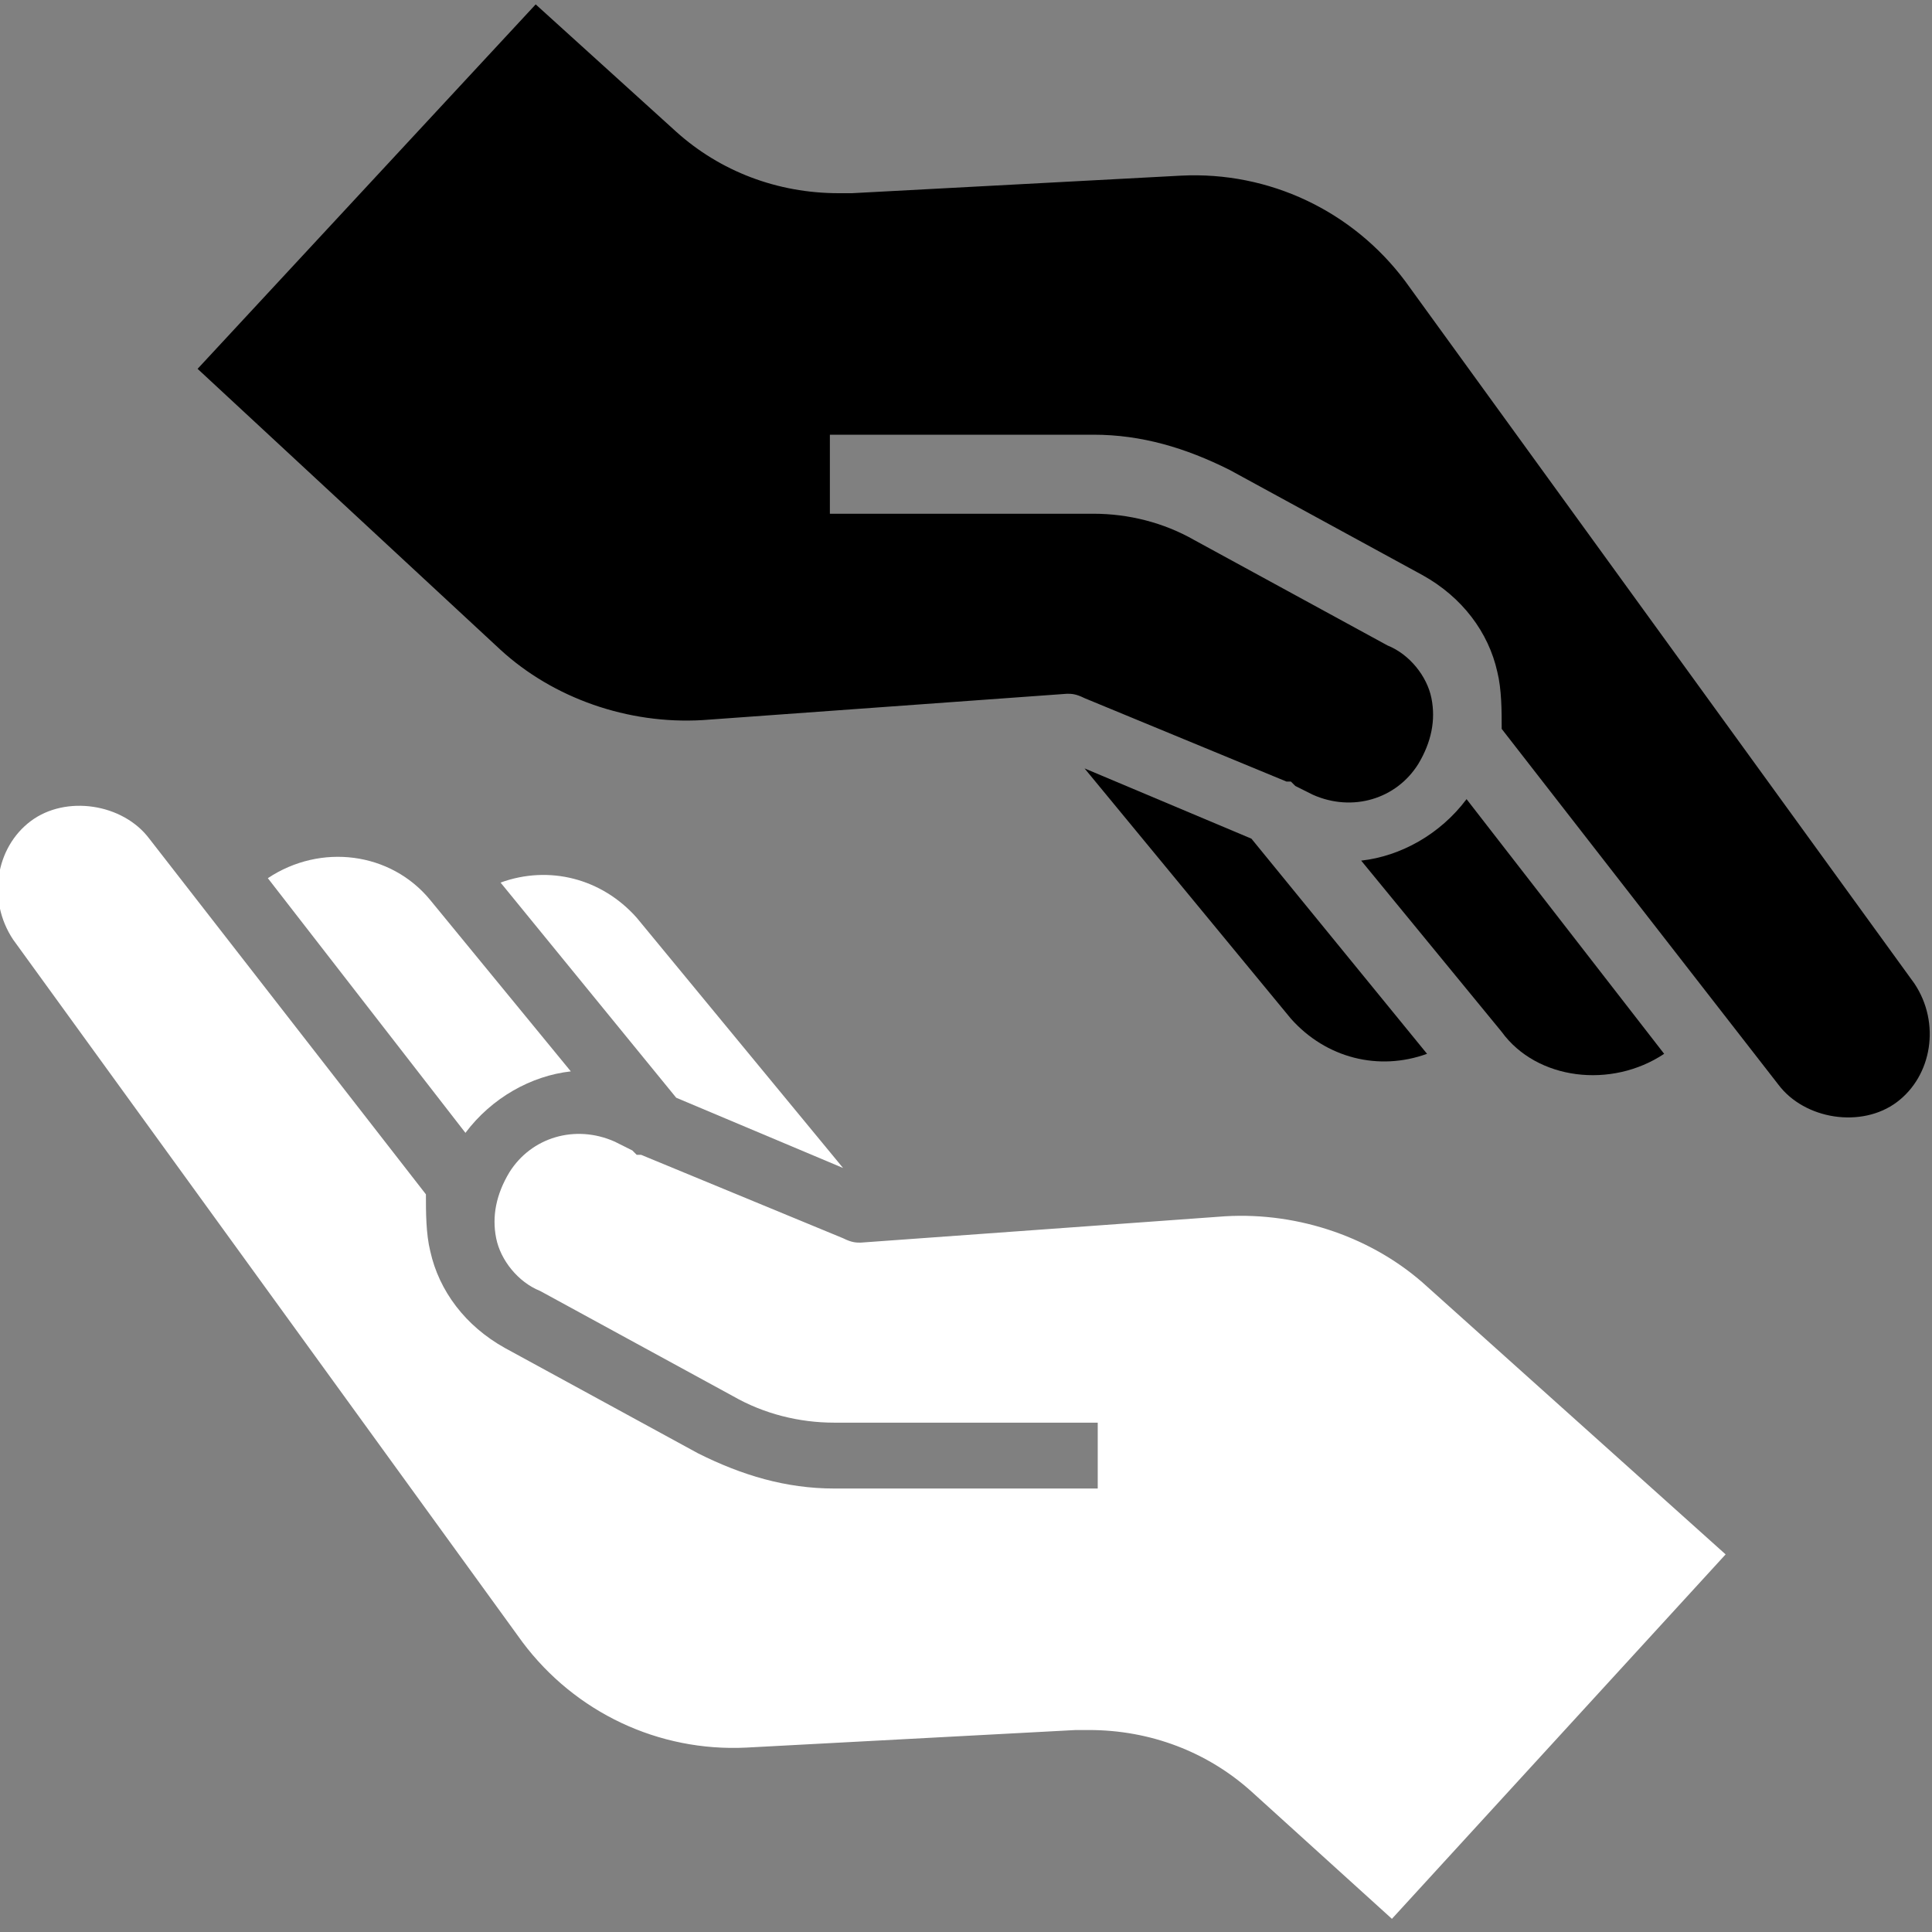 <?xml version="1.0" encoding="utf-8"?>
<!-- Generator: Adobe Illustrator 26.5.0, SVG Export Plug-In . SVG Version: 6.00 Build 0)  -->
<svg version="1.1" id="Layer_1" xmlns="http://www.w3.org/2000/svg" xmlns:xlink="http://www.w3.org/1999/xlink" x="0px" y="0px"
	 viewBox="0 0 44 44" style="enable-background:new 0 0 44 44;" xml:space="preserve">
<rect x="0" y="0" width="44" height="44" fill="#808080" stroke="none"/>
<style type="text/css">
	.st0{fill:#FFFFFF;}
</style>
<path d="M16,16.4l8.3-0.6c0.1,0,0.2,0,0.4,0.1l4.6,1.9h0.1l0.1,0.1l0.4,0.2c0.9,0.4,1.9,0.1,2.4-0.7c0.3-0.5,0.4-1,0.3-1.5
	c-0.1-0.5-0.5-1-1-1.2l-4.4-2.4c-0.7-0.4-1.5-0.6-2.3-0.6h-6V9.9h6c1.1,0,2.1,0.3,3.1,0.8l4.4,2.4c0.9,0.5,1.5,1.3,1.7,2.2
	c0.1,0.4,0.1,0.9,0.1,1.3l6.3,8.1c0.6,0.8,1.9,1,2.7,0.4s1-1.8,0.4-2.7L32,6.4c-1.2-1.6-3.1-2.5-5.1-2.4l-7.5,0.4
	c-0.1,0-0.2,0-0.3,0c-1.4,0-2.7-0.5-3.7-1.4l-3.2-2.9L4.5,8.4l6.9,6.4C12.6,15.9,14.3,16.5,16,16.4z"/>
<path d="M37.9,24l-4.5-5.8c-0.6,0.8-1.5,1.3-2.4,1.4l3.2,3.9C35,24.6,36.7,24.8,37.9,24z"/>
<path d="M24.7,17.5l4.7,5.7c0.8,0.9,2,1.2,3.1,0.8l-4-4.9L24.7,17.5z"/>
<g>
	<path class="st0" d="M19.2,26.6l-4.7-5.7c-0.8-0.9-2-1.2-3.1-0.8l4,4.9L19.2,26.6z"/>
	<path class="st0" d="M6.1,20l4.5,5.8c0.6-0.8,1.5-1.3,2.4-1.4l-3.2-3.9C8.9,19.4,7.3,19.2,6.1,20z"/>
	<path class="st0" d="M32.5,29.3c-1.2-1.1-2.9-1.7-4.6-1.6l-8.3,0.6c-0.1,0-0.2,0-0.4-0.1l-4.6-1.9h-0.1l-0.1-0.1L14,26
		c-0.9-0.4-1.9-0.1-2.4,0.7c-0.3,0.5-0.4,1-0.3,1.5c0.1,0.5,0.5,1,1,1.2l4.4,2.4c0.7,0.4,1.5,0.6,2.3,0.6h6v1.5h-6
		c-1.1,0-2.1-0.3-3.1-0.8l-4.4-2.4c-0.9-0.5-1.5-1.3-1.7-2.2c-0.1-0.4-0.1-0.9-0.1-1.3l-6.3-8.1c-0.6-0.8-1.9-1-2.7-0.4
		s-1,1.8-0.4,2.7l11.6,16c1.2,1.6,3.1,2.5,5.1,2.4l7.5-0.4c0.1,0,0.2,0,0.3,0c1.4,0,2.7,0.5,3.7,1.4l3.2,2.9l7.6-8.3L32.5,29.3z"/>
</g>
</svg>
